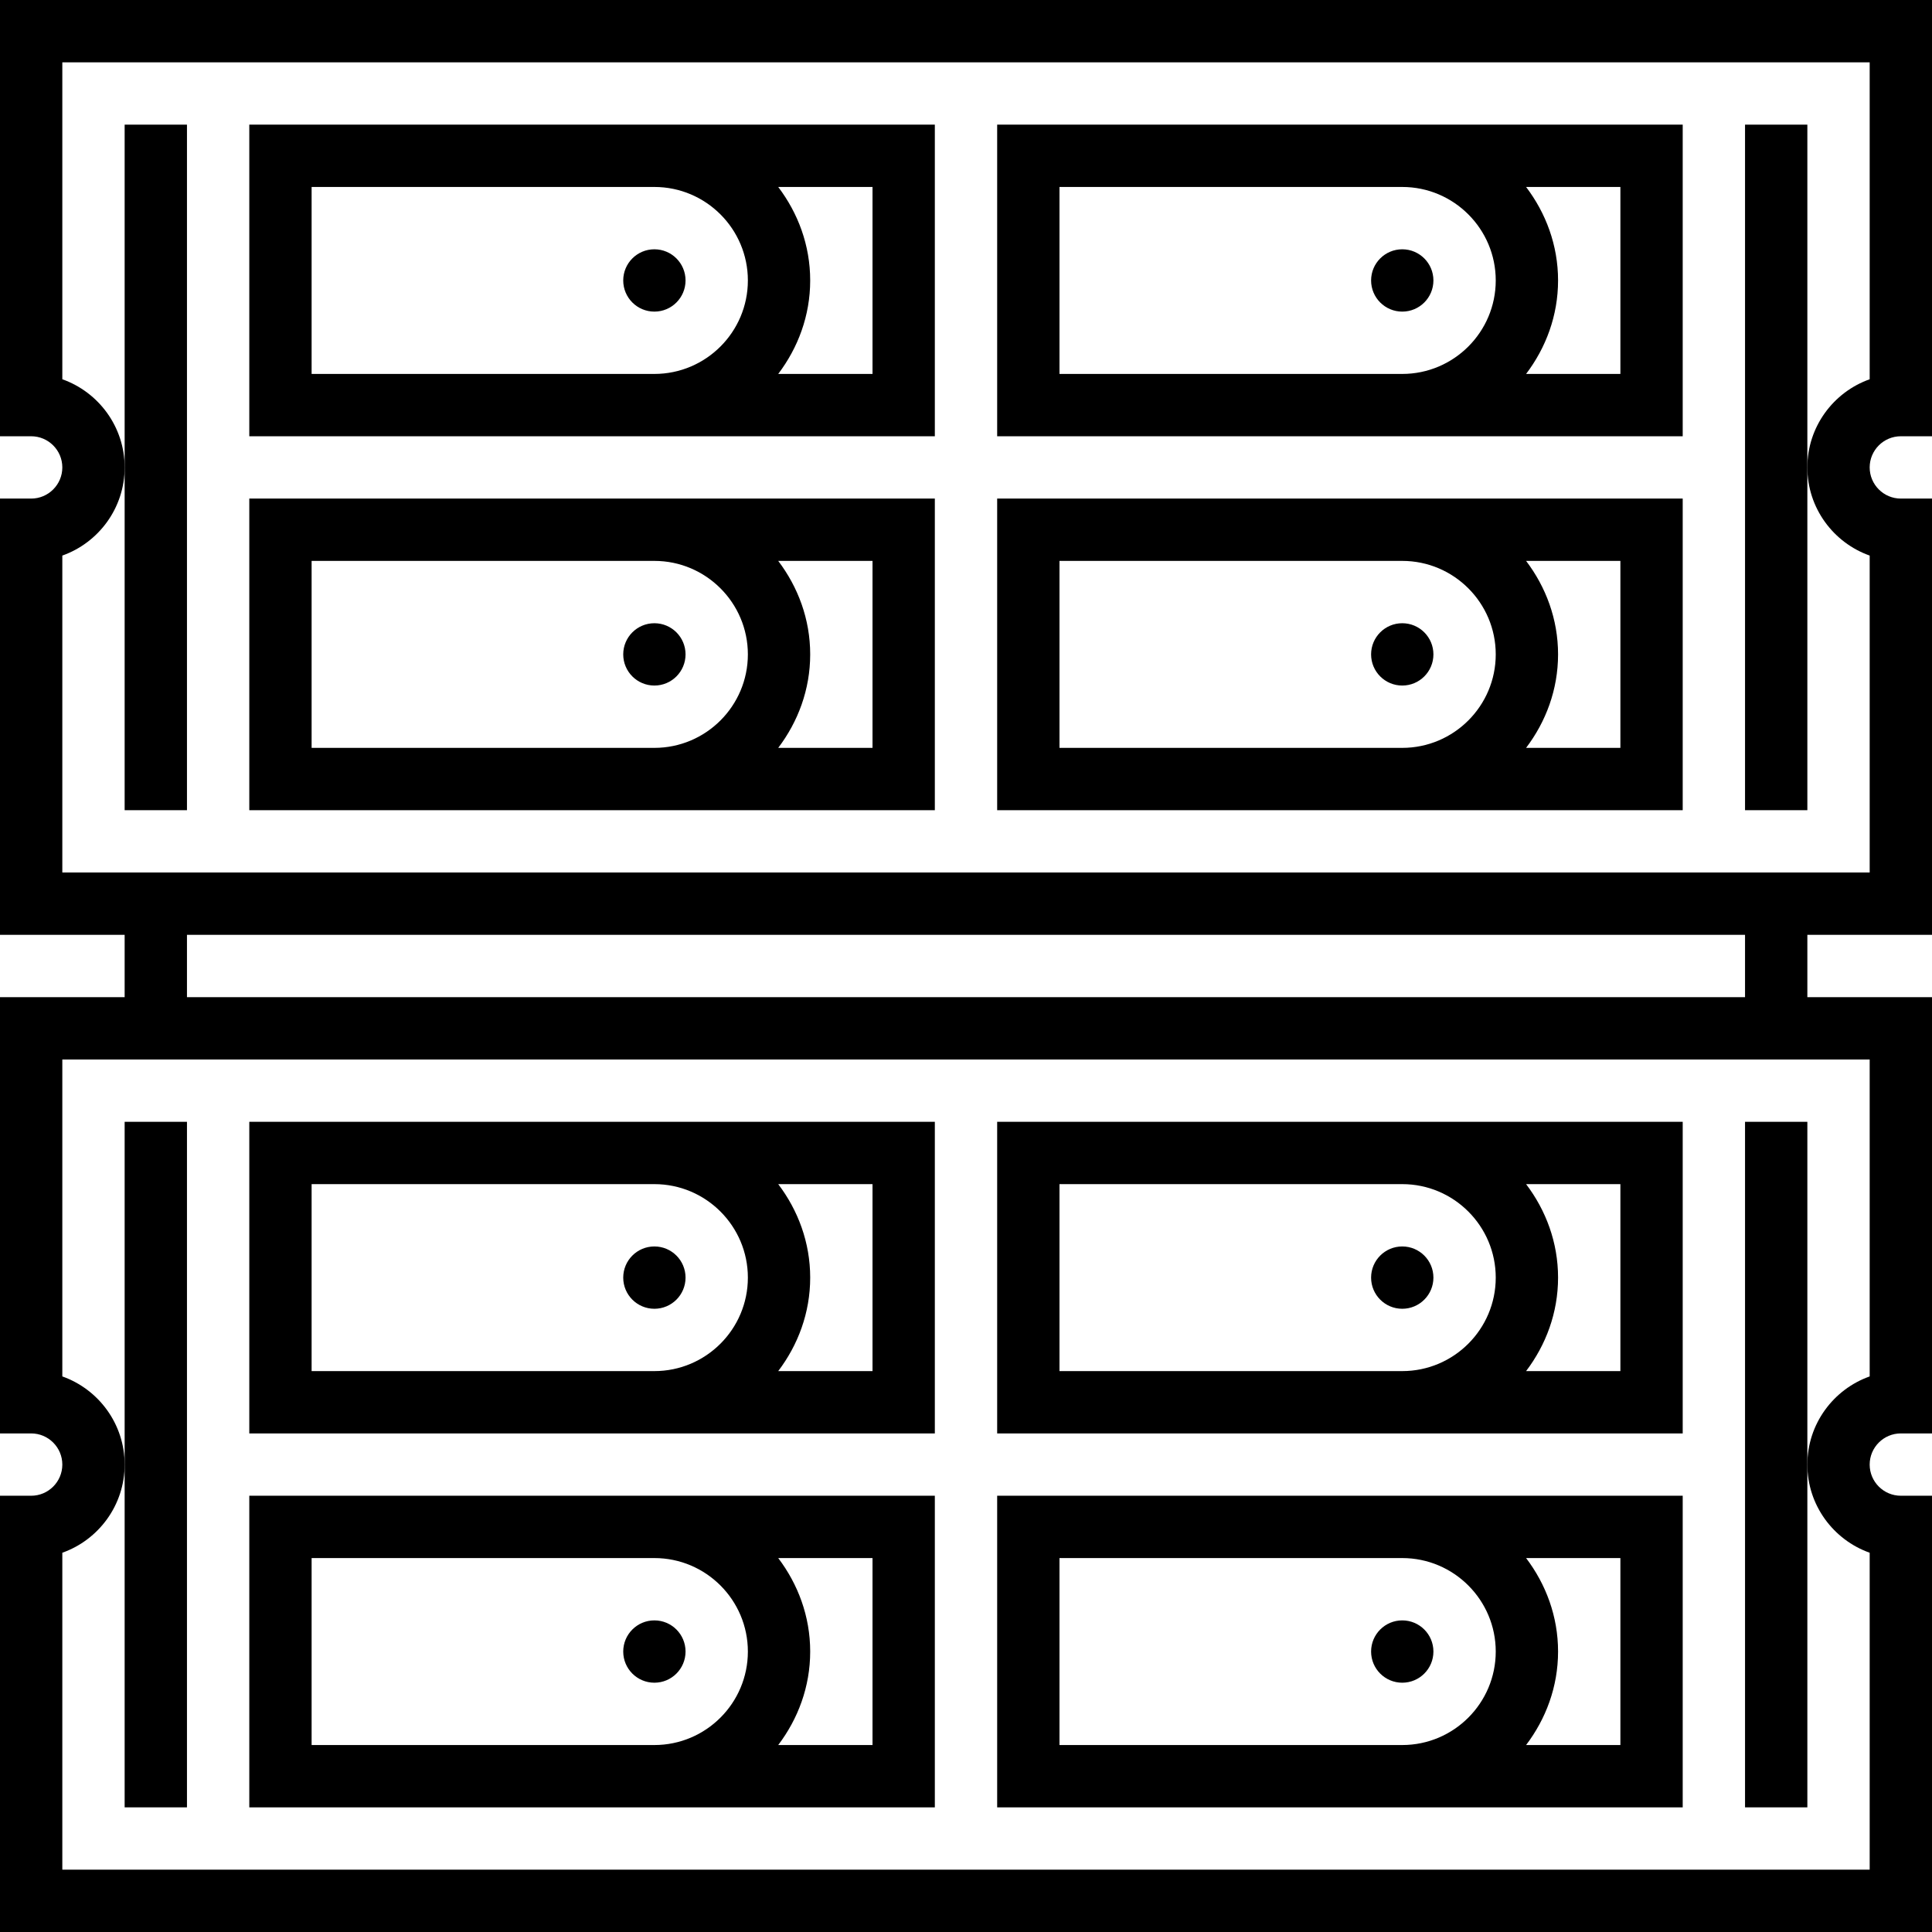 <?xml version="1.0" encoding="iso-8859-1"?>
<!-- Uploaded to: SVG Repo, www.svgrepo.com, Generator: SVG Repo Mixer Tools -->
<svg fill="#000000" height="800px" width="800px" version="1.1" id="Layer_1" xmlns="http://www.w3.org/2000/svg" xmlns:xlink="http://www.w3.org/1999/xlink" 
	 viewBox="0 0 496 496" xml:space="preserve">
<g>
	<g>
		<g>
			<polygon points="448,288 448,464 464,464 464,376 464,288 			"/>
			<polygon points="48,464 48,288 32,288 32,376 32,464 			"/>
			<path d="M168,368h72v-80h-72h-32H64v80h72H168z M199.792,304H224v48h-24.208c5.08-6.704,8.208-14.96,8.208-24
				C208,318.96,204.872,310.704,199.792,304z M80,304h56h32c13.232,0,24,10.768,24,24s-10.768,24-24,24h-32H80V304z"/>
			<circle cx="168" cy="328" r="8"/>
			<path d="M168,464h72v-80h-72h-32H64v80h72H168z M199.792,400H224v48h-24.208c5.08-6.704,8.208-14.96,8.208-24
				C208,414.96,204.872,406.704,199.792,400z M80,400h56h32c13.232,0,24,10.768,24,24s-10.768,24-24,24h-32H80V400z"/>
			<circle cx="168" cy="424" r="8"/>
			<path d="M360,368h72v-80h-72h-32h-72v80h72H360z M391.792,304H416v48h-24.208c5.08-6.704,8.208-14.96,8.208-24
				C400,318.96,396.872,310.704,391.792,304z M272,304h56h32c13.232,0,24,10.768,24,24s-10.768,24-24,24h-32h-56V304z"/>
			<circle cx="360" cy="328" r="8"/>
			<path d="M360,464h72v-80h-72h-32h-72v80h72H360z M391.792,400H416v48h-24.208c5.08-6.704,8.208-14.96,8.208-24
				C400,414.96,396.872,406.704,391.792,400z M272,400h56h32c13.232,0,24,10.768,24,24s-10.768,24-24,24h-32h-56V400z"/>
			<circle cx="360" cy="424" r="8"/>
			<polygon points="448,32 448,208 464,208 464,120 464,32 			"/>
			<polygon points="48,208 48,32 32,32 32,120 32,208 			"/>
			<path d="M168,112h72V32h-72h-32H64v80h72H168z M199.792,48H224v48h-24.208c5.08-6.704,8.208-14.96,8.208-24
				S204.872,54.704,199.792,48z M80,48h56h32c13.232,0,24,10.768,24,24s-10.768,24-24,24h-32H80V48z"/>
			<circle cx="168" cy="72" r="8"/>
			<path d="M168,208h72v-80h-72h-32H64v80h72H168z M199.792,144H224v48h-24.208c5.08-6.704,8.208-14.96,8.208-24
				S204.872,150.704,199.792,144z M80,144h56h32c13.232,0,24,10.768,24,24s-10.768,24-24,24h-32H80V144z"/>
			<circle cx="168" cy="168" r="8"/>
			<path d="M360,112h72V32h-72h-32h-72v80h72H360z M391.792,48H416v48h-24.208c5.08-6.704,8.208-14.96,8.208-24
				S396.872,54.704,391.792,48z M272,48h56h32c13.232,0,24,10.768,24,24s-10.768,24-24,24h-32h-56V48z"/>
			<circle cx="360" cy="72" r="8"/>
			<path d="M360,208h72v-80h-72h-32h-72v80h72H360z M391.792,144H416v48h-24.208c5.08-6.704,8.208-14.96,8.208-24
				S396.872,150.704,391.792,144z M272,144h56h32c13.232,0,24,10.768,24,24s-10.768,24-24,24h-32h-56V144z"/>
			<circle cx="360" cy="168" r="8"/>
			<path d="M488,112h8V0H0v112h8c4.416,0,8,3.592,8,8c0,4.408-3.584,8-8,8H0v112h32v16H0v112h8c4.416,0,8,3.592,8,8
				c0,4.408-3.584,8-8,8H0v112h496V384h-8c-4.416,0-8-3.592-8-8c0-4.408,3.584-8,8-8h8V256h-32v-16h32V128h-8c-4.416,0-8-3.592-8-8
				S483.584,112,488,112z M480,272v81.368c-9.312,3.304-16,12.2-16,22.632c0,10.432,6.688,19.328,16,22.632V480H16v-81.368
				c9.312-3.304,16-12.2,16-22.632s-6.688-19.328-16-22.632V272H480z M48,256v-16h400v16H48z M480,97.368
				c-9.312,3.304-16,12.2-16,22.632s6.688,19.328,16,22.632V224H16v-81.368c9.312-3.304,16-12.2,16-22.632s-6.688-19.328-16-22.632
				V16h464V97.368z"/>
		</g>
	</g>
</g>
</svg>